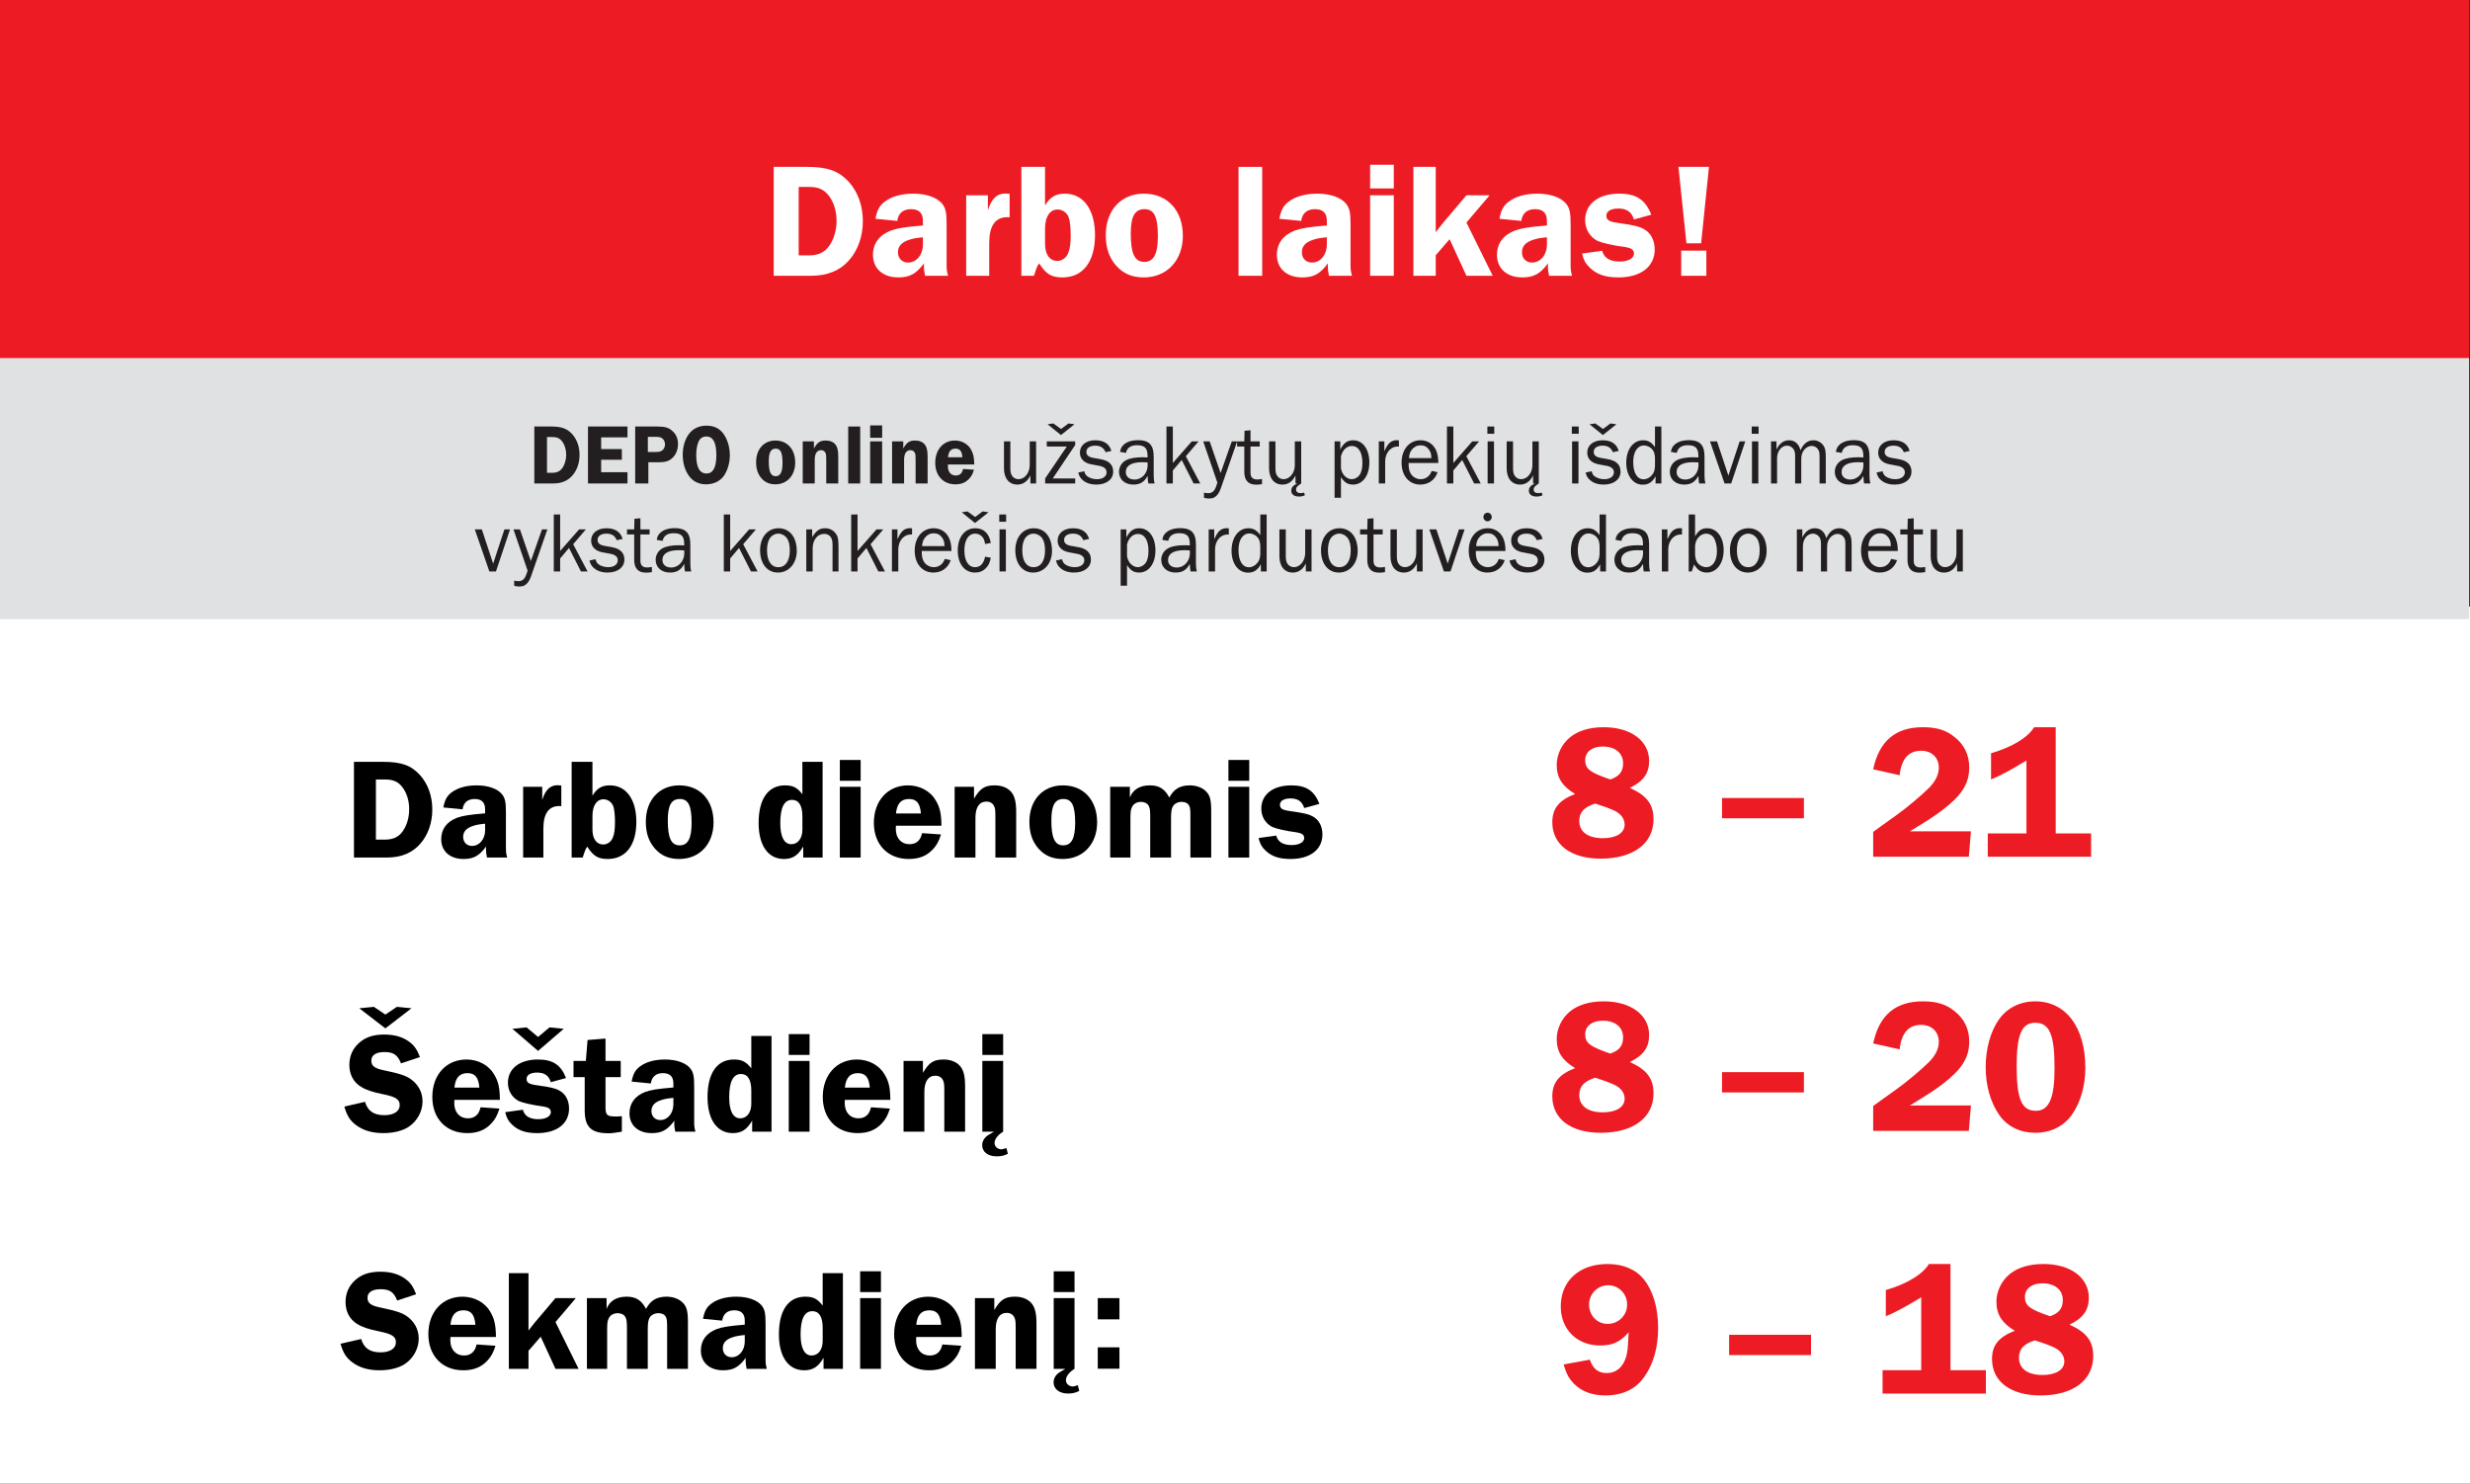 <?xml version="1.0" encoding="utf-8"?>
<!-- Generator: Adobe Illustrator 25.4.1, SVG Export Plug-In . SVG Version: 6.00 Build 0)  -->
<svg version="1.1" id="DEPO" xmlns="http://www.w3.org/2000/svg" xmlns:xlink="http://www.w3.org/1999/xlink" x="0px" y="0px"
	 width="816.929px" height="490.661px" viewBox="0 0 816.929 490.661"
	 style="enable-background:new 0 0 816.929 490.661;" xml:space="preserve">
<rect x="0" y="0" width="816.929" height="490.661" fill="#333333" stroke="none"/>
<style type="text/css">
	.st0{fill:url(#SVGID_1_);}
	.st1{fill:#ED1C24;}
	.st2{fill:#E0E1E2;}
	.st3{fill:#FFFFFF;}
	.st4{fill:url(#SVGID_00000130619949835089328100000009188127786272132523_);}
	.st5{fill:url(#SVGID_00000115475776955702814370000005126922184001531032_);}
	.st6{fill:url(#SVGID_00000118379178908364794670000009338584002901356476_);}
	.st7{fill:url(#SVGID_00000067924243324698944630000008872575782528939426_);}
	.st8{fill:none;stroke:#AEADAD;stroke-width:6;stroke-linecap:round;stroke-linejoin:round;stroke-miterlimit:10;}
	.st9{fill:url(#SVGID_00000101816678904212721880000004213974223390557602_);}
	.st10{fill:url(#SVGID_00000169534372249405453650000017748485283964311227_);}
	.st11{fill:url(#SVGID_00000076587357709688623930000009537925615824346246_);}
	.st12{fill:url(#SVGID_00000065762875126214937770000013832950045898206887_);}
	.st13{fill:url(#SVGID_00000103260230698167923000000003215831873893520828_);}
	.st14{fill:url(#SVGID_00000029039299445908870500000018168775912397360273_);}
	.st15{fill:url(#SVGID_00000174571098888475389080000014955484742213550243_);}
	.st16{fill:url(#SVGID_00000037671274836986653610000015720827456624178591_);}
	.st17{fill:#231F20;}
</style>
<g>
	
		<linearGradient id="SVGID_1_" gradientUnits="userSpaceOnUse" x1="818.621" y1="458.837" x2="-3.894" y2="458.837">
		<stop  offset="0" style="stop-color:#FFFFFF"/>
		<stop  offset="1" style="stop-color:#FFFFFF"/>
	</linearGradient>
	<rect x="-3.894" y="200.619" class="st0" width="822.515" height="516.436"/>
	<g>
		<rect class="st1" width="816.621" height="120.422"/>
		<rect y="118.422" class="st2" width="816.621" height="86.333"/>
		<g>
			<g>
				<g>
					<path class="st3" d="M266.854,55.19c6.912,0,10.584,1.35,13.933,5.022
						c2.97,3.348,4.59,7.83,4.59,12.906c0,5.021-1.566,9.504-4.482,12.852
						c-3.023,3.51-7.235,5.238-12.636,5.238h-12.366V55.19H266.854z M264.154,84.459
						h3.456c2.916,0,4.969-0.918,6.48-2.916c1.674-2.269,2.592-5.292,2.592-8.532
						s-0.918-6.103-2.538-8.262c-1.565-2.053-3.456-2.917-6.426-2.917h-3.564
						V84.459z"/>
					<path class="st3" d="M305.951,91.209c-0.324-1.729-0.378-2.052-0.378-3.456
						c0-0.054,0-0.378,0.054-0.702c-2.592,3.51-4.698,4.698-8.532,4.698
						c-5.076,0-8.37-2.916-8.37-7.452c0-3.78,2.105-6.588,5.94-8.046
						c2.105-0.756,4.59-1.188,10.584-1.674v-1.513
						c0-2.592-1.296-3.888-3.942-3.888c-2.592,0-4.212,1.35-4.536,3.888
						l-7.236-0.702c0.54-2.861,1.351-4.319,3.024-5.615
						c2.322-1.782,5.616-2.7,9.504-2.7c4.32,0,7.83,1.242,9.559,3.348
						c1.134,1.458,1.458,2.862,1.458,6.804v12.043c0,3.186,0,3.186,0.485,4.968
						H305.951z M305.249,78.465c-2.431,0.27-3.402,0.432-4.752,0.918
						c-2.322,0.756-3.511,2.106-3.511,4.05c0,1.998,1.351,3.402,3.349,3.402
						c2.808,0,4.914-2.592,4.914-5.94V78.465z"/>
					<path class="st3" d="M319.557,91.209V64.587h7.182v4.968
						c1.135-3.78,2.971-5.562,5.778-5.562c0.324,0,0.864,0.055,1.404,0.108v7.776
						c-0.324-0.055-0.648-0.055-0.756-0.055c-3.996,0-5.994,2.862-5.994,8.532
						v10.854H319.557z"/>
					<path class="st3" d="M345.639,67.935c1.728-2.808,3.51-3.888,6.588-3.888
						c6.103,0,9.937,5.292,9.937,13.716c0,8.802-3.996,13.986-10.746,13.986
						c-3.673,0-5.454-1.08-7.723-4.645c-0.647,0.918-0.756,1.188-1.296,2.809
						c-0.216,0.702-0.324,1.08-0.432,1.296h-4.158V55.19h7.83V67.935z
						 M345.639,80.679c0,3.51,1.565,5.616,4.05,5.616
						c1.62,0,3.078-1.08,3.672-2.754c0.54-1.351,0.756-3.187,0.756-5.67
						c0-2.646-0.216-4.536-0.594-5.832c-0.54-1.62-2.052-2.755-3.726-2.755
						c-2.593,0-4.158,2.431-4.158,6.265V80.679z"/>
					<path class="st3" d="M391.216,77.978c0,8.154-5.292,13.771-12.906,13.771
						c-3.996,0-6.912-1.296-9.288-4.05c-2.269-2.7-3.295-5.778-3.295-9.99
						c0-8.154,5.076-13.662,12.583-13.662
						C386.086,64.047,391.216,69.555,391.216,77.978z M373.99,77.223
						c0,6.643,1.296,9.396,4.482,9.396c3.077,0,4.481-2.592,4.481-8.479
						c0-6.479-1.242-8.964-4.428-8.964C375.34,69.177,373.99,71.553,373.99,77.223z
						"/>
					<path class="st3" d="M409.629,55.19h7.83v36.019h-7.83V55.19z"/>
					<path class="st3" d="M439.546,91.209c-0.324-1.729-0.378-2.052-0.378-3.456
						c0-0.054,0-0.378,0.054-0.702c-2.592,3.51-4.698,4.698-8.532,4.698
						c-5.076,0-8.37-2.916-8.37-7.452c0-3.78,2.105-6.588,5.94-8.046
						c2.105-0.756,4.59-1.188,10.584-1.674v-1.513
						c0-2.592-1.296-3.888-3.942-3.888c-2.592,0-4.212,1.35-4.536,3.888
						l-7.236-0.702c0.54-2.861,1.351-4.319,3.024-5.615
						c2.322-1.782,5.616-2.7,9.504-2.7c4.32,0,7.83,1.242,9.559,3.348
						c1.134,1.458,1.458,2.862,1.458,6.804v12.043c0,3.186,0,3.186,0.485,4.968
						H439.546z M438.843,78.465c-2.431,0.27-3.402,0.432-4.752,0.918
						c-2.322,0.756-3.511,2.106-3.511,4.05c0,1.998,1.351,3.402,3.349,3.402
						c2.808,0,4.914-2.592,4.914-5.94V78.465z"/>
					<path class="st3" d="M460.982,62.318h-7.83v-7.83h7.83V62.318z M460.982,91.209h-7.83
						V64.587h7.83V91.209z"/>
					<path class="st3" d="M493.706,91.209h-8.694l-5.562-12.096l-4.591,5.292v6.804h-7.397
						V55.19h7.397V76.791c0.54-0.648,0.973-1.242,1.135-1.458
						c0.702-0.864,1.134-1.458,1.242-1.566l7.775-9.18h7.668l-7.668,9.018
						L493.706,91.209z"/>
					<path class="st3" d="M512.337,91.209c-0.324-1.729-0.378-2.052-0.378-3.456
						c0-0.054,0-0.378,0.054-0.702c-2.592,3.51-4.698,4.698-8.532,4.698
						c-5.076,0-8.37-2.916-8.37-7.452c0-3.78,2.105-6.588,5.94-8.046
						c2.105-0.756,4.59-1.188,10.584-1.674v-1.513
						c0-2.592-1.296-3.888-3.942-3.888c-2.592,0-4.212,1.35-4.536,3.888
						l-7.236-0.702c0.54-2.861,1.351-4.319,3.024-5.615
						c2.322-1.782,5.616-2.7,9.504-2.7c4.32,0,7.83,1.242,9.559,3.348
						c1.134,1.458,1.458,2.862,1.458,6.804v12.043c0,3.186,0,3.186,0.485,4.968
						H512.337z M511.634,78.465c-2.431,0.27-3.402,0.432-4.752,0.918
						c-2.322,0.756-3.511,2.106-3.511,4.05c0,1.998,1.351,3.402,3.349,3.402
						c2.808,0,4.914-2.592,4.914-5.94V78.465z"/>
					<path class="st3" d="M540.416,72.579c-0.756-2.484-2.376-3.618-5.185-3.618
						c-2.43,0-3.941,0.918-3.941,2.376c0,1.512,0.972,2.052,4.481,2.483
						c4.591,0.648,6.48,1.08,8.101,2.053c2.16,1.242,3.402,3.672,3.402,6.642
						c0,5.67-4.591,9.234-11.988,9.234c-4.32,0-7.129-0.972-9.45-3.187
						c-1.404-1.35-2.053-2.483-2.593-4.697l6.643-0.918
						c0.648,2.376,2.538,3.563,5.832,3.563c2.809,0,4.698-1.08,4.698-2.646
						c0-1.242-0.864-1.836-2.97-2.16c-3.889-0.486-7.723-1.404-9.019-1.998
						c-2.592-1.296-4.158-3.889-4.158-6.912c0-5.347,4.428-8.748,11.286-8.748
						c5.616,0,8.641,1.998,10.584,6.966L540.416,72.579z"/>
					<path class="st3" d="M555.127,55.19h10.098l-2.592,25.272h-4.86L555.127,55.19z
						 M556.045,82.893h8.315v8.316h-8.315V82.893z"/>
				</g>
			</g>
		</g>
	</g>
</g>
<g>
	<g>
		<g>
			<g>
				<path d="M131.372,430.139c-1.14-2.847-2.516-3.749-5.505-3.749
					c-2.753,0-4.318,1.045-4.318,2.801c0,1.851,1.139,2.657,4.556,3.321
					c4.745,0.997,6.69,1.613,8.305,2.705c2.657,1.803,4.081,4.461,4.081,7.498
					c0,3.321-1.804,6.596-4.651,8.446c-2.04,1.329-5.03,2.041-8.352,2.041
					c-3.701,0-6.691-0.901-9.064-2.705c-1.992-1.566-2.895-2.989-3.796-6.074
					l6.833-1.566c0.902,3.037,2.896,4.414,6.407,4.414
					c3.132,0,5.077-1.281,5.077-3.322c0-1.898-1.281-2.752-5.505-3.606
					c-3.512-0.712-5.552-1.376-7.308-2.468c-2.468-1.471-3.844-4.081-3.844-7.213
					c0-2.942,1.091-5.41,3.227-7.309c2.136-1.897,4.746-2.752,8.305-2.752
					c3.417,0,6.169,0.807,8.305,2.42c1.661,1.234,2.515,2.468,3.512,5.03
					L131.372,430.139z"/>
				<path d="M148.981,442.192c-0.047,0.38-0.047,0.901-0.047,1.092
					c0,3.037,1.803,5.03,4.508,5.03c2.278,0,3.702-1.281,4.176-3.654l6.265,0.427
					c-0.807,2.468-1.424,3.56-2.705,4.936c-2.04,2.183-4.556,3.18-7.973,3.18
					c-6.928,0-11.531-4.793-11.531-11.959c0-7.308,4.604-12.386,11.294-12.386
					c3.892,0,7.403,1.898,9.159,4.936c1.376,2.325,1.851,4.271,1.898,8.399
					H148.981z M157.239,438.159c-0.285-3.369-1.424-4.793-3.939-4.793
					c-2.609,0-3.985,1.519-4.318,4.793H157.239z"/>
				<path d="M191.361,452.727h-7.64l-4.889-10.63l-4.033,4.65v5.979h-6.501v-31.652
					h6.501v18.981c0.475-0.569,0.854-1.091,0.996-1.281
					c0.617-0.759,0.997-1.281,1.092-1.376l6.834-8.067h6.738l-6.738,7.925
					L191.361,452.727z"/>
				<path d="M220.645,452.727v-12.955c0-2.848-0.048-3.322-0.333-4.034
					c-0.379-0.901-1.281-1.423-2.609-1.423c-1.281,0-2.468,0.664-2.942,1.66
					c-0.38,0.76-0.522,1.852-0.522,3.797v12.955h-6.881v-12.955
					c0-2.705-0.095-3.417-0.521-4.176c-0.428-0.807-1.376-1.281-2.562-1.281
					c-1.329,0-2.468,0.664-2.942,1.708c-0.427,0.854-0.522,1.613-0.522,3.749
					v12.955h-6.69v-23.396h6.501v3.56c0.996-2.61,3.274-4.034,6.597-4.034
					c3.084,0,4.935,1.14,6.453,4.034c1.472-2.8,3.56-4.034,6.786-4.034
					c2.088,0,4.081,0.712,5.315,1.946c1.376,1.376,1.756,2.8,1.756,6.738v15.186
					H220.645z"/>
				<path d="M246.939,452.727c-0.284-1.519-0.332-1.804-0.332-3.037
					c0-0.048,0-0.332,0.048-0.617c-2.278,3.085-4.129,4.129-7.498,4.129
					c-4.461,0-7.355-2.562-7.355-6.549c0-3.322,1.851-5.789,5.22-7.07
					c1.851-0.665,4.034-1.045,9.302-1.472v-1.329c0-2.277-1.14-3.416-3.465-3.416
					c-2.277,0-3.701,1.187-3.986,3.416l-6.358-0.616
					c0.475-2.516,1.187-3.797,2.657-4.936c2.041-1.566,4.936-2.373,8.352-2.373
					c3.797,0,6.882,1.092,8.4,2.942c0.996,1.281,1.281,2.516,1.281,5.979v10.582
					c0,2.8,0,2.8,0.427,4.366H246.939z M246.323,441.528
					c-2.136,0.237-2.99,0.38-4.177,0.807c-2.04,0.664-3.084,1.851-3.084,3.559
					c0,1.756,1.187,2.99,2.941,2.99c2.468,0,4.319-2.278,4.319-5.22V441.528z"/>
				<path d="M278.784,452.727h-6.406v-3.654c-1.756,2.99-3.512,4.129-6.406,4.129
					c-5.22,0-8.352-4.461-8.352-11.911c0-7.925,3.132-12.434,8.731-12.434
					c2.657,0,4.081,0.76,5.742,2.942v-10.725h6.69V452.727z M272.093,439.155
					c0-3.654-1.187-5.505-3.417-5.505c-2.61,0-3.892,2.562-3.892,7.735
					c0,4.461,1.281,6.929,3.654,6.929c2.183,0,3.654-1.946,3.654-4.793V439.155z"/>
				<path d="M291.364,427.339h-6.881v-6.881h6.881V427.339z M291.364,452.727h-6.881
					v-23.396h6.881V452.727z"/>
				<path d="M303.039,442.192c-0.047,0.38-0.047,0.901-0.047,1.092
					c0,3.037,1.803,5.03,4.508,5.03c2.278,0,3.702-1.281,4.177-3.654l6.264,0.427
					c-0.807,2.468-1.424,3.56-2.705,4.936c-2.041,2.183-4.556,3.18-7.973,3.18
					c-6.928,0-11.531-4.793-11.531-11.959c0-7.308,4.604-12.386,11.294-12.386
					c3.892,0,7.403,1.898,9.159,4.936c1.376,2.325,1.851,4.271,1.898,8.399
					H303.039z M311.297,438.159c-0.285-3.369-1.424-4.793-3.939-4.793
					c-2.609,0-3.985,1.519-4.318,4.793H311.297z"/>
				<path d="M335.928,452.727v-13.145c0-2.468-0.047-3.037-0.427-3.845
					c-0.427-0.948-1.329-1.519-2.516-1.519c-2.372,0-3.653,1.898-3.653,5.363
					v13.145h-6.881v-23.396h6.406v3.939c1.993-3.417,3.559-4.414,6.833-4.414
					c2.373,0,4.366,0.807,5.553,2.278c1.091,1.376,1.565,3.274,1.565,6.596v14.996
					H335.928z"/>
				<path d="M355.388,452.727c-1.804,1.092-2.848,2.515-2.848,3.797
					c0,1.091,1.044,2.04,2.278,2.04c0.284,0,0.616-0.095,1.66-0.427
					l0.475,1.897c-1.233,0.617-2.23,0.854-3.701,0.854
					c-2.895,0-4.793-1.471-4.793-3.701c0-1.281,0.664-2.42,1.898-3.274
					c0.521-0.332,0.854-0.522,1.993-1.187h-3.844v-23.396h6.881V452.727z
					 M355.388,427.339h-6.881v-6.881h6.881V427.339z"/>
				<path d="M363.078,436.355v-7.023h7.166v7.023H363.078z M363.078,452.68v-7.07h7.166
					v7.07H363.078z"/>
			</g>
		</g>
	</g>
</g>
<g>
	<g>
		<g>
			<path d="M126.7,251.967c6.074,0,9.302,1.187,12.244,4.413
				c2.609,2.942,4.033,6.881,4.033,11.342c0,4.413-1.376,8.353-3.938,11.294
				c-2.658,3.085-6.359,4.604-11.104,4.604h-10.867v-31.652H126.7z M124.328,277.687
				h3.037c2.562,0,4.365-0.807,5.694-2.562c1.471-1.993,2.277-4.65,2.277-7.498
				s-0.807-5.362-2.23-7.261c-1.376-1.804-3.037-2.562-5.646-2.562h-3.132V277.687z"/>
			<path d="M161.062,283.619c-0.284-1.519-0.332-1.804-0.332-3.037
				c0-0.048,0-0.332,0.048-0.617c-2.278,3.085-4.129,4.129-7.498,4.129
				c-4.461,0-7.355-2.562-7.355-6.549c0-3.322,1.851-5.789,5.22-7.07
				c1.851-0.665,4.034-1.045,9.302-1.472v-1.329c0-2.277-1.14-3.416-3.465-3.416
				c-2.277,0-3.701,1.187-3.986,3.416l-6.358-0.616
				c0.475-2.516,1.187-3.797,2.657-4.936c2.041-1.566,4.936-2.373,8.352-2.373
				c3.797,0,6.882,1.092,8.4,2.942c0.996,1.281,1.281,2.516,1.281,5.979v10.582
				c0,2.8,0,2.8,0.427,4.366H161.062z M160.446,272.42
				c-2.136,0.237-2.99,0.38-4.177,0.807c-2.04,0.664-3.084,1.851-3.084,3.559
				c0,1.756,1.187,2.99,2.941,2.99c2.468,0,4.319-2.278,4.319-5.22V272.42z"/>
			<path d="M173.024,283.619v-23.396h6.312v4.366c0.996-3.322,2.609-4.888,5.077-4.888
				c0.285,0,0.76,0.047,1.234,0.095v6.833c-0.285-0.047-0.57-0.047-0.665-0.047
				c-3.512,0-5.268,2.515-5.268,7.498v9.538H173.024z"/>
			<path d="M195.947,263.166c1.519-2.468,3.084-3.417,5.789-3.417
				c5.362,0,8.731,4.651,8.731,12.054c0,7.735-3.512,12.291-9.443,12.291
				c-3.227,0-4.793-0.949-6.786-4.081c-0.569,0.807-0.664,1.044-1.139,2.468
				c-0.189,0.616-0.284,0.949-0.38,1.139h-3.653v-31.652h6.881V263.166z
				 M195.947,274.365c0,3.085,1.376,4.936,3.559,4.936
				c1.424,0,2.705-0.949,3.228-2.42c0.475-1.187,0.664-2.8,0.664-4.983
				c0-2.325-0.189-3.986-0.522-5.125c-0.475-1.424-1.803-2.42-3.274-2.42
				c-2.277,0-3.653,2.136-3.653,5.505V274.365z"/>
			<path d="M236.002,271.993c0,7.165-4.65,12.101-11.342,12.101
				c-3.512,0-6.074-1.139-8.162-3.56c-1.993-2.372-2.895-5.077-2.895-8.778
				c0-7.166,4.461-12.007,11.057-12.007
				C231.494,259.749,236.002,264.59,236.002,271.993z M220.864,271.328
				c0,5.837,1.139,8.258,3.938,8.258c2.705,0,3.938-2.278,3.938-7.451
				c0-5.694-1.091-7.877-3.891-7.877S220.864,266.346,220.864,271.328z"/>
			<path d="M272.072,283.619h-6.406v-3.654c-1.756,2.99-3.512,4.129-6.406,4.129
				c-5.22,0-8.352-4.461-8.352-11.911c0-7.925,3.132-12.434,8.731-12.434
				c2.657,0,4.081,0.76,5.742,2.942v-10.725h6.69V283.619z M265.382,270.047
				c0-3.654-1.187-5.505-3.417-5.505c-2.61,0-3.892,2.562-3.892,7.735
				c0,4.461,1.281,6.929,3.654,6.929c2.183,0,3.654-1.946,3.654-4.793V270.047z"/>
			<path d="M284.651,258.23h-6.881v-6.881h6.881V258.23z M284.651,283.619h-6.881v-23.396
				h6.881V283.619z"/>
			<path d="M296.327,273.084c-0.047,0.38-0.047,0.901-0.047,1.092
				c0,3.037,1.803,5.03,4.508,5.03c2.278,0,3.702-1.281,4.176-3.654l6.265,0.427
				c-0.807,2.468-1.424,3.56-2.705,4.936c-2.04,2.183-4.556,3.18-7.973,3.18
				c-6.928,0-11.531-4.793-11.531-11.959c0-7.308,4.604-12.386,11.294-12.386
				c3.892,0,7.403,1.898,9.159,4.936c1.376,2.325,1.851,4.271,1.898,8.399H296.327
				z M304.585,269.051c-0.285-3.369-1.424-4.793-3.939-4.793
				c-2.609,0-3.985,1.519-4.318,4.793H304.585z"/>
			<path d="M329.216,283.619v-13.145c0-2.468-0.047-3.037-0.427-3.845
				c-0.427-0.948-1.329-1.519-2.516-1.519c-2.372,0-3.653,1.898-3.653,5.363v13.145
				h-6.881v-23.396h6.406v3.939c1.993-3.417,3.559-4.414,6.833-4.414
				c2.373,0,4.366,0.807,5.553,2.278c1.091,1.376,1.565,3.274,1.565,6.596v14.996
				H329.216z"/>
			<path d="M362.865,271.993c0,7.165-4.65,12.101-11.342,12.101
				c-3.512,0-6.074-1.139-8.162-3.56c-1.993-2.372-2.895-5.077-2.895-8.778
				c0-7.166,4.461-12.007,11.057-12.007
				C358.357,259.749,362.865,264.59,362.865,271.993z M347.727,271.328
				c0,5.837,1.139,8.258,3.938,8.258c2.705,0,3.938-2.278,3.938-7.451
				c0-5.694-1.091-7.877-3.891-7.877S347.727,266.346,347.727,271.328z"/>
			<path d="M393.715,283.619v-12.955c0-2.848-0.048-3.322-0.333-4.034
				c-0.379-0.901-1.281-1.423-2.609-1.423c-1.281,0-2.468,0.664-2.942,1.66
				c-0.38,0.76-0.522,1.852-0.522,3.797v12.955h-6.881v-12.955
				c0-2.705-0.095-3.417-0.521-4.176c-0.428-0.807-1.376-1.281-2.562-1.281
				c-1.329,0-2.468,0.664-2.942,1.708c-0.427,0.854-0.522,1.613-0.522,3.749
				v12.955h-6.69v-23.396h6.501v3.56c0.996-2.61,3.274-4.034,6.596-4.034
				c3.085,0,4.936,1.14,6.454,4.034c1.472-2.8,3.56-4.034,6.786-4.034
				c2.088,0,4.081,0.712,5.315,1.946c1.376,1.376,1.756,2.8,1.756,6.738v15.186
				H393.715z"/>
			<path d="M413.175,258.23h-6.881v-6.881h6.881V258.23z M413.175,283.619h-6.881
				v-23.396h6.881V283.619z"/>
			<path d="M431.353,267.247c-0.665-2.183-2.088-3.18-4.556-3.18
				c-2.136,0-3.465,0.807-3.465,2.089c0,1.328,0.854,1.803,3.939,2.183
				c4.033,0.569,5.694,0.949,7.118,1.803c1.898,1.092,2.989,3.228,2.989,5.837
				c0,4.983-4.033,8.115-10.535,8.115c-3.796,0-6.264-0.854-8.305-2.8
				c-1.233-1.187-1.803-2.183-2.277-4.129l5.837-0.807
				c0.569,2.088,2.23,3.132,5.125,3.132c2.468,0,4.129-0.949,4.129-2.325
				c0-1.091-0.76-1.613-2.61-1.897c-3.417-0.428-6.786-1.234-7.925-1.756
				c-2.278-1.14-3.654-3.417-3.654-6.074c0-4.698,3.892-7.688,9.918-7.688
				c4.936,0,7.593,1.756,9.302,6.122L431.353,267.247z"/>
		</g>
	</g>
</g>
<g>
	<g>
		<path class="st1" d="M525.823,449.689c1.013,3.037,2.784,4.43,5.632,4.43
			c3.037,0,5.315-1.898,6.327-5.252c0.507-1.52,0.633-3.1,0.887-8.227
			c-2.848,3.229-5.379,4.367-9.429,4.367c-7.657,0-13.035-5.316-13.035-12.91
			c0-8.479,6.138-14.047,15.503-14.047c5.062,0,9.365,1.771,11.96,5.062
			c3.037,3.732,4.745,9.428,4.745,16.072c0,6.455-1.582,12.086-4.683,16.326
			c-2.848,3.986-7.15,6.012-12.782,6.012c-4.429,0-7.909-1.33-10.504-3.986
			c-1.582-1.709-2.404-3.164-3.29-6.266L525.823,449.689z M525.57,431.465
			c0,3.607,2.657,6.393,6.138,6.393c3.606,0,6.454-2.848,6.454-6.393
			c0-3.543-2.784-6.391-6.265-6.391S525.57,427.922,525.57,431.465z"/>
		<path class="st1" d="M598.975,441.463v6.709h-27.083v-6.709H598.975z"/>
		<path class="st1" d="M623.72,426.656c6.834-1.961,12.212-5.188,14.237-8.605h7.15v35.119
			h11.706v7.721h-34.17v-7.721h12.782v-24.109c-5.315,3.229-8.605,5-11.706,6.266
			V426.656z"/>
		<path class="st1" d="M692.315,448.488c0,8.035-6.708,13.035-17.465,13.035
			c-9.872,0-16.01-4.619-16.01-12.023c0-4.557,2.151-7.277,7.53-9.365
			c-4.303-2.594-6.075-5.441-6.075-9.619c0-3.416,1.646-6.834,4.304-9.047
			c2.721-2.279,6.581-3.418,11.263-3.418c8.923,0,14.997,4.492,14.997,11.137
			c0,4.113-1.898,6.771-6.391,8.922C690.1,440.641,692.315,443.553,692.315,448.488z
			 M667.762,449.057c0,3.607,2.848,5.695,7.783,5.695
			c4.43,0,7.214-1.709,7.214-4.492c0-2.025-1.328-3.734-3.796-4.809
			c-1.582-0.697-2.152-0.887-5.948-2.152
			C669.282,444.502,667.762,446.209,667.762,449.057z M682.254,430.01
			c0-3.416-2.595-5.568-6.771-5.568c-3.48,0-5.759,1.771-5.759,4.494
			c0,2.91,1.519,4.049,8.29,6.391C680.988,434.312,682.254,432.73,682.254,430.01z"
			/>
	</g>
</g>
<g>
	<path class="st1" d="M546.887,270.952c0,8.036-6.708,13.035-17.465,13.035
		c-9.872,0-16.01-4.619-16.01-12.022c0-4.557,2.151-7.277,7.53-9.365
		c-4.303-2.595-6.075-5.442-6.075-9.618c0-3.418,1.646-6.835,4.304-9.049
		c2.721-2.278,6.581-3.417,11.263-3.417c8.923,0,14.997,4.492,14.997,11.137
		c0,4.113-1.898,6.771-6.391,8.922C544.673,263.105,546.887,266.017,546.887,270.952z
		 M522.335,271.521c0,3.606,2.848,5.695,7.783,5.695
		c4.43,0,7.214-1.709,7.214-4.493c0-2.024-1.328-3.733-3.796-4.809
		c-1.582-0.696-2.152-0.887-5.948-2.152
		C523.854,266.966,522.335,268.674,522.335,271.521z M536.826,252.475
		c0-3.417-2.595-5.568-6.771-5.568c-3.48,0-5.759,1.771-5.759,4.493
		c0,2.91,1.519,4.05,8.29,6.391C535.56,256.777,536.826,255.195,536.826,252.475z"
		/>
	<path class="st1" d="M596.627,263.928v6.708h-27.083v-6.708H596.627z"/>
	<path class="st1" d="M651.175,283.354h-31.64v-8.227c1.329-0.949,2.152-1.582,2.531-1.835
		l5.126-3.67c3.228-2.278,8.353-6.581,10.884-9.112
		c2.088-2.151,3.164-4.366,3.164-6.581c0-3.354-2.342-5.631-5.821-5.631
		c-4.177,0-6.519,2.657-7.151,8.1l-8.732-1.962
		c1.962-9.365,7.404-13.921,16.39-13.921c4.619,0,7.72,0.948,10.504,3.227
		c3.228,2.531,4.873,5.948,4.873,10.062c0,5.315-2.405,9.175-8.859,14.111
		c-2.468,1.897-4.936,3.479-10.757,7.023h20.186L651.175,283.354z"/>
	<path class="st1" d="M658.517,249.121c6.834-1.962,12.212-5.188,14.237-8.605h7.15
		v35.119h11.706v7.72h-34.17v-7.72h12.782v-24.109
		c-5.315,3.228-8.605,4.999-11.706,6.265V249.121z"/>
</g>
<g>
	<g>
		<g>
			<path d="M132.633,351.697c-1.14-2.847-2.516-3.749-5.505-3.749
				c-2.753,0-4.318,1.045-4.318,2.801c0,1.851,1.139,2.657,4.556,3.321
				c4.745,0.997,6.69,1.613,8.305,2.705c2.657,1.803,4.081,4.461,4.081,7.498
				c0,3.321-1.804,6.596-4.651,8.446c-2.04,1.329-5.03,2.041-8.352,2.041
				c-3.701,0-6.691-0.901-9.064-2.705c-1.992-1.566-2.895-2.989-3.796-6.074
				l6.833-1.566c0.902,3.037,2.896,4.414,6.407,4.414
				c3.132,0,5.077-1.281,5.077-3.322c0-1.898-1.281-2.752-5.505-3.606
				c-3.512-0.712-5.552-1.376-7.308-2.468c-2.468-1.471-3.844-4.081-3.844-7.213
				c0-2.942,1.091-5.41,3.227-7.309c2.136-1.897,4.746-2.752,8.305-2.752
				c3.417,0,6.169,0.807,8.305,2.42c1.661,1.234,2.515,2.468,3.512,5.03
				L132.633,351.697z M127.461,340.118l-8.637-6.644l4.84-0.475l3.797,2.563
				l3.796-2.563l4.841,0.475L127.461,340.118z"/>
			<path d="M150.29,363.751c-0.047,0.38-0.047,0.901-0.047,1.092
				c0,3.037,1.803,5.03,4.508,5.03c2.278,0,3.702-1.281,4.176-3.654l6.265,0.427
				c-0.807,2.468-1.424,3.56-2.705,4.936c-2.04,2.183-4.556,3.18-7.973,3.18
				c-6.928,0-11.531-4.793-11.531-11.959c0-7.308,4.604-12.386,11.294-12.386
				c3.892,0,7.403,1.898,9.159,4.936c1.376,2.325,1.851,4.271,1.898,8.399H150.29
				z M158.548,359.718c-0.285-3.369-1.424-4.793-3.939-4.793
				c-2.609,0-3.985,1.519-4.318,4.793H158.548z"/>
			<path d="M182.183,357.914c-0.665-2.183-2.088-3.18-4.556-3.18
				c-2.136,0-3.465,0.807-3.465,2.089c0,1.328,0.854,1.803,3.939,2.183
				c4.033,0.569,5.694,0.949,7.118,1.803c1.898,1.092,2.989,3.228,2.989,5.837
				c0,4.983-4.033,8.115-10.535,8.115c-3.796,0-6.264-0.854-8.305-2.8
				c-1.233-1.187-1.803-2.183-2.277-4.129l5.837-0.807
				c0.569,2.088,2.23,3.132,5.125,3.132c2.468,0,4.129-0.949,4.129-2.325
				c0-1.091-0.76-1.613-2.61-1.897c-3.417-0.428-6.786-1.234-7.925-1.756
				c-2.278-1.14-3.654-3.417-3.654-6.074c0-4.698,3.892-7.688,9.918-7.688
				c4.936,0,7.593,1.756,9.302,6.122L182.183,357.914z M174.163,339.786l3.797,3.18
				l3.796-3.18l4.698,0.475l-8.494,7.309l-8.494-7.309L174.163,339.786z"/>
			<path d="M200.265,366.124c0,2.657,0.522,3.132,3.228,3.132
				c0.664,0,1.139,0,2.183-0.095v5.125c-3.037,0.475-3.274,0.522-4.413,0.522
				c-5.742,0-7.878-2.041-7.878-7.641v-10.915h-3.701v-5.362h4.081l0.569-6.928
				l5.932-0.475v7.402h5.03v5.362h-5.03V366.124z"/>
			<path d="M223.33,374.286c-0.284-1.519-0.332-1.804-0.332-3.037
				c0-0.048,0-0.332,0.048-0.617c-2.278,3.085-4.129,4.129-7.498,4.129
				c-4.461,0-7.355-2.562-7.355-6.549c0-3.322,1.851-5.789,5.22-7.07
				c1.851-0.665,4.034-1.045,9.302-1.472v-1.329c0-2.277-1.14-3.416-3.465-3.416
				c-2.277,0-3.701,1.187-3.986,3.416l-6.358-0.616
				c0.475-2.516,1.187-3.797,2.657-4.936c2.041-1.566,4.936-2.373,8.352-2.373
				c3.797,0,6.882,1.092,8.4,2.942c0.996,1.281,1.281,2.516,1.281,5.979v10.582
				c0,2.8,0,2.8,0.427,4.366H223.33z M222.714,363.087
				c-2.136,0.237-2.99,0.38-4.177,0.807c-2.04,0.664-3.084,1.851-3.084,3.559
				c0,1.756,1.187,2.99,2.941,2.99c2.468,0,4.319-2.278,4.319-5.22V363.087z"/>
			<path d="M255.175,374.286h-6.406v-3.654c-1.756,2.99-3.512,4.129-6.406,4.129
				c-5.22,0-8.352-4.461-8.352-11.911c0-7.925,3.132-12.434,8.731-12.434
				c2.657,0,4.081,0.76,5.742,2.942V342.634h6.69V374.286z M248.485,360.714
				c0-3.654-1.187-5.505-3.417-5.505c-2.61,0-3.892,2.562-3.892,7.735
				c0,4.461,1.281,6.929,3.654,6.929c2.183,0,3.654-1.946,3.654-4.793V360.714z"/>
			<path d="M267.755,348.897h-6.881v-6.881h6.881V348.897z M267.755,374.286h-6.881V350.891
				h6.881V374.286z"/>
			<path d="M279.429,363.751c-0.047,0.38-0.047,0.901-0.047,1.092
				c0,3.037,1.803,5.03,4.508,5.03c2.278,0,3.702-1.281,4.177-3.654l6.264,0.427
				c-0.807,2.468-1.424,3.56-2.705,4.936c-2.041,2.183-4.556,3.18-7.973,3.18
				c-6.928,0-11.531-4.793-11.531-11.959c0-7.308,4.604-12.386,11.294-12.386
				c3.892,0,7.403,1.898,9.159,4.936c1.376,2.325,1.851,4.271,1.898,8.399H279.429
				z M287.687,359.718c-0.285-3.369-1.424-4.793-3.939-4.793
				c-2.609,0-3.985,1.519-4.318,4.793H287.687z"/>
			<path d="M312.319,374.286v-13.145c0-2.468-0.047-3.037-0.427-3.845
				c-0.427-0.948-1.329-1.519-2.516-1.519c-2.372,0-3.653,1.898-3.653,5.363v13.145
				h-6.881V350.891h6.406v3.939c1.993-3.417,3.559-4.414,6.833-4.414
				c2.373,0,4.366,0.807,5.553,2.278c1.091,1.376,1.565,3.274,1.565,6.596v14.996
				H312.319z"/>
			<path d="M331.78,374.286c-1.804,1.092-2.848,2.515-2.848,3.797
				c0,1.091,1.044,2.04,2.278,2.04c0.284,0,0.616-0.095,1.66-0.427l0.475,1.897
				c-1.233,0.617-2.23,0.854-3.701,0.854c-2.895,0-4.793-1.471-4.793-3.701
				c0-1.281,0.664-2.42,1.898-3.274c0.521-0.332,0.854-0.522,1.993-1.187h-3.844
				V350.891h6.881V374.286z M331.78,348.897h-6.881v-6.881h6.881V348.897z"/>
		</g>
	</g>
</g>
<g>
	<path class="st1" d="M546.887,361.619c0,8.036-6.708,13.035-17.465,13.035
		c-9.872,0-16.01-4.619-16.01-12.022c0-4.557,2.151-7.277,7.53-9.365
		c-4.303-2.595-6.075-5.442-6.075-9.618c0-3.418,1.646-6.835,4.304-9.049
		c2.721-2.278,6.581-3.417,11.263-3.417c8.923,0,14.997,4.492,14.997,11.137
		c0,4.113-1.898,6.771-6.391,8.922C544.673,353.772,546.887,356.684,546.887,361.619z
		 M522.335,362.188c0,3.606,2.848,5.695,7.783,5.695
		c4.43,0,7.214-1.709,7.214-4.493c0-2.024-1.328-3.733-3.796-4.809
		c-1.582-0.696-2.152-0.887-5.948-2.152
		C523.854,357.633,522.335,359.341,522.335,362.188z M536.826,343.142
		c0-3.417-2.595-5.568-6.771-5.568c-3.48,0-5.759,1.771-5.759,4.493
		c0,2.91,1.519,4.05,8.29,6.391C535.56,347.444,536.826,345.862,536.826,343.142z"
		/>
	<path class="st1" d="M596.627,354.595v6.708h-27.083v-6.708H596.627z"/>
	<path class="st1" d="M651.175,374.021h-31.64v-8.227c1.329-0.949,2.152-1.582,2.531-1.835
		l5.126-3.67c3.228-2.278,8.353-6.581,10.884-9.112
		c2.088-2.151,3.164-4.366,3.164-6.581c0-3.354-2.342-5.631-5.821-5.631
		c-4.177,0-6.519,2.657-7.151,8.1l-8.732-1.962
		c1.962-9.365,7.404-13.921,16.39-13.921c4.619,0,7.72,0.948,10.504,3.227
		c3.228,2.531,4.873,5.948,4.873,10.062c0,5.315-2.405,9.175-8.859,14.111
		c-2.468,1.897-4.936,3.479-10.757,7.023h20.186L651.175,374.021z"/>
	<path class="st1" d="M689.713,353.203c0,5.885-1.645,11.58-4.556,15.63
		c-2.721,3.733-6.961,5.821-12.022,5.821c-4.936,0-9.112-2.025-11.771-5.695
		c-2.974-4.176-4.619-9.808-4.619-16.009c0-6.012,1.582-11.833,4.366-15.757
		c2.722-3.859,7.024-6.011,12.023-6.011
		C683.258,331.183,689.713,339.725,689.713,353.203z M666.996,352.57
		c0,10.947,1.646,14.807,6.328,14.807c4.366,0,6.201-4.112,6.201-14.11
		c0-11.074-1.646-14.997-6.391-14.997C668.641,338.269,666.996,342.192,666.996,352.57
		z"/>
</g>
<g>
	<g>
		<path class="st17" d="M182.281,141.062c3.506,0,5.368,0.706,7.066,2.627
			c1.506,1.751,2.328,4.096,2.328,6.75c0,2.627-0.795,4.971-2.273,6.723
			c-1.534,1.836-3.67,2.739-6.409,2.739h-6.272v-18.839H182.281z M180.911,156.371
			h1.753c1.479,0,2.521-0.48,3.287-1.525c0.849-1.187,1.314-2.768,1.314-4.463
			c0-1.694-0.466-3.191-1.287-4.321c-0.794-1.073-1.753-1.524-3.26-1.524h-1.808
			V156.371z"/>
		<path class="st17" d="M198.825,144.649v3.869h6.847v3.531h-6.847v4.123h8.71v3.729
			h-13.065v-18.839h13.065v3.587H198.825z"/>
		<path class="st17" d="M214.438,159.901h-4.355v-18.839h7.203
			c2.657,0,3.862,0.339,5.122,1.497c1.232,1.073,1.835,2.542,1.835,4.293
			c0,1.921-0.712,3.615-1.972,4.717c-1.15,1.017-2.273,1.327-4.82,1.327h-3.013
			V159.901z M217.067,149.479c1.15,0,1.753-0.227,2.273-0.819
			c0.384-0.452,0.603-1.045,0.603-1.694c0-0.678-0.246-1.328-0.685-1.779
			c-0.493-0.509-1.123-0.706-2.191-0.706h-2.794v4.999H217.067z"/>
		<path class="st17" d="M239.308,143.519c1.342,1.893,2.081,4.378,2.081,7.09
			c0,2.457-0.767,5.084-2.026,6.835c-1.287,1.751-3.369,2.739-5.834,2.739
			c-2.383,0-4.301-0.932-5.615-2.711c-1.369-1.864-2.108-4.321-2.108-7.062
			c0-2.683,0.739-5.141,2.054-6.892c1.342-1.779,3.342-2.739,5.807-2.739
			S237.994,141.684,239.308,143.519z M231.064,146.005
			c-0.493,1.073-0.795,2.712-0.795,4.463c0,4.096,1.123,6.129,3.396,6.129
			c2.191,0,3.26-2.005,3.26-6.101s-1.068-6.129-3.287-6.129
			C232.433,144.367,231.585,144.903,231.064,146.005z"/>
		<path class="st17" d="M263.002,152.981c0,4.265-2.685,7.202-6.547,7.202
			c-2.026,0-3.506-0.678-4.711-2.118c-1.15-1.412-1.67-3.022-1.67-5.225
			c0-4.266,2.574-7.146,6.381-7.146C260.399,145.694,263.002,148.575,263.002,152.981z
			 M254.264,152.586c0,3.475,0.657,4.915,2.273,4.915
			c1.561,0,2.272-1.356,2.272-4.435c0-3.39-0.63-4.688-2.245-4.688
			C254.949,148.378,254.264,149.62,254.264,152.586z"/>
		<path class="st17" d="M273.273,159.901v-7.823c0-1.469-0.027-1.808-0.246-2.288
			c-0.247-0.564-0.768-0.904-1.452-0.904c-1.369,0-2.108,1.13-2.108,3.192v7.823
			h-3.972v-13.924h3.697v2.344c1.15-2.033,2.055-2.627,3.944-2.627
			c1.369,0,2.52,0.48,3.204,1.356c0.63,0.818,0.904,1.948,0.904,3.926v8.925
			H273.273z"/>
		<path class="st17" d="M280.532,141.062h3.972v18.839h-3.972V141.062z"/>
		<path class="st17" d="M291.762,144.791h-3.972v-4.096h3.972V144.791z M291.762,159.901
			h-3.972v-13.924h3.972V159.901z"/>
		<path class="st17" d="M302.828,159.901v-7.823c0-1.469-0.027-1.808-0.246-2.288
			c-0.247-0.564-0.768-0.904-1.452-0.904c-1.369,0-2.108,1.13-2.108,3.192v7.823
			h-3.972v-13.924h3.697v2.344c1.15-2.033,2.055-2.627,3.944-2.627
			c1.369,0,2.52,0.48,3.204,1.356c0.63,0.818,0.904,1.948,0.904,3.926v8.925
			H302.828z"/>
		<path class="st17" d="M313.538,153.631c-0.027,0.227-0.027,0.537-0.027,0.65
			c0,1.808,1.04,2.993,2.602,2.993c1.314,0,2.137-0.763,2.41-2.175l3.615,0.255
			c-0.465,1.469-0.821,2.118-1.561,2.937c-1.178,1.3-2.63,1.893-4.602,1.893
			c-3.999,0-6.655-2.853-6.655-7.117c0-4.35,2.656-7.372,6.519-7.372
			c2.245,0,4.272,1.13,5.286,2.938c0.794,1.384,1.068,2.542,1.096,4.999H313.538z
			 M318.303,151.23c-0.164-2.005-0.822-2.853-2.273-2.853
			c-1.507,0-2.301,0.903-2.492,2.853H318.303z"/>
		<path class="st17" d="M340.792,159.901v-2.655c-0.959,1.978-2.411,3.022-4.301,3.022
			c-2.738,0-4.437-2.033-4.437-5.395v-8.896h2.108v8.896
			c0,1.271,0.22,2.09,0.685,2.655c0.493,0.621,1.232,0.96,1.973,0.96
			c2.081,0,3.752-2.09,3.752-4.66v-7.852h2.109v13.924H340.792z"/>
		<path class="st17" d="M355.61,159.901h-9.942v-1.666l7.176-10.563h-6.629v-1.694h9.396
			v1.186l-7.423,11.072h7.423V159.901z M348.379,140.046l2.548,1.836l2.465-1.836
			l1.972,0.282l-4.465,3.559l-4.409-3.559L348.379,140.046z"/>
		<path class="st17" d="M358.623,155.862c0.219,0.791,0.438,1.215,0.876,1.582
			c0.768,0.649,2.055,1.045,3.314,1.045c1.89,0,3.177-0.904,3.177-2.26
			c0-1.13-0.794-1.836-2.327-2.146l-2.849-0.536
			c-2.301-0.452-3.644-1.864-3.644-3.842c0-2.457,2.027-4.095,5.095-4.095
			c2.821,0,4.656,1.214,5.313,3.53l-1.917,0.424
			c-0.63-1.497-1.726-2.175-3.451-2.175c-1.753,0-2.903,0.818-2.903,2.062
			c0,1.045,0.685,1.666,2.109,1.949l2.656,0.479
			c2.767,0.509,4.108,1.864,4.108,4.124c0,2.542-2.219,4.265-5.56,4.265
			c-1.918,0-3.451-0.509-4.602-1.554c-0.712-0.621-1.068-1.214-1.397-2.429
			L358.623,155.862z"/>
		<path class="st17" d="M379.795,159.901c-0.137-0.678-0.137-0.932-0.246-2.514
			c-1.096,2.062-2.438,2.881-4.738,2.881c-2.794,0-4.711-1.723-4.711-4.208
			c0-1.582,0.876-3.079,2.272-3.813c1.233-0.678,3.068-1.017,5.424-1.017
			c0.493,0,0.903,0,1.753,0.057v-0.452c0-2.627-0.959-3.587-3.533-3.587
			c-2.027,0-3.26,0.876-3.616,2.542l-1.944-0.339
			c0.191-1.045,0.438-1.582,1.014-2.175c1.068-1.13,2.767-1.694,5.012-1.694
			c2.027,0,3.396,0.536,4.191,1.638c0.657,0.933,0.903,2.033,0.903,4.067v5.902
			c0,1.018,0.082,1.864,0.302,2.712H379.795z M377.768,152.868
			c-3.506,0-5.424,1.13-5.424,3.248c0,1.497,1.123,2.486,2.876,2.486
			c2.466,0,4.355-2.091,4.355-4.773c0-0.255,0-0.537-0.027-0.904
			C378.808,152.896,378.096,152.868,377.768,152.868z"/>
		<path class="st17" d="M394.778,159.901l-3.944-7.768l-2.931,3.475v4.293h-2.108v-18.839
			h2.108v12.061l6.272-7.146h2.246l-4.218,4.914l4.766,9.01H394.778z"/>
		<path class="st17" d="M403.762,161.539c-0.466,1.328-1.041,2.203-1.862,2.797
			c-0.493,0.367-1.15,0.536-2.109,0.536c-0.548,0-0.876-0.057-1.588-0.226v-1.723
			c0.657,0.141,0.985,0.197,1.396,0.197c0.959,0,1.644-0.367,2.137-1.187
			c0.273-0.451,0.521-1.045,0.903-2.287l-4.684-13.67h2.137l3.615,10.479
			l3.697-10.479h1.78L403.762,161.539z"/>
		<path class="st17" d="M417.403,160.127c-0.932,0.142-1.369,0.17-1.999,0.17
			c-2.548,0-3.862-1.44-3.862-4.236v-8.389h-2.383v-1.694h2.383l0.082-3.503
			l1.973-0.169v3.672h3.04v1.694h-3.04v8.728c0,1.44,0.739,2.175,2.19,2.175
			c0.493,0,0.877-0.028,1.616-0.17V160.127z"/>
		<path class="st17" d="M428.469,159.901v-2.655c-0.959,1.978-2.411,3.022-4.301,3.022
			c-2.738,0-4.437-2.033-4.437-5.395v-8.896h2.108v8.896
			c0,1.271,0.22,2.09,0.685,2.655c0.493,0.621,1.232,0.96,1.973,0.96
			c2.081,0,3.752-2.09,3.752-4.66v-7.852h2.109v13.924l-0.329,0.226
			c-1.096,0.763-1.369,1.102-1.369,1.752c0,0.79,0.548,1.214,1.506,1.214
			c0.356,0,0.658-0.057,1.15-0.169l0.274,0.875c-0.685,0.311-1.232,0.424-2,0.424
			c-1.561,0-2.52-0.734-2.52-1.921c0-1.045,0.603-1.751,2-2.4H428.469z"/>
		<path class="st17" d="M441.398,164.618v-18.641h1.89v2.711
			c1.068-2.146,2.355-3.078,4.245-3.078c3.205,0,5.368,2.965,5.368,7.314
			c0,4.378-2.19,7.344-5.396,7.344c-1.753,0-2.849-0.678-3.999-2.485v6.835H441.398z
			 M443.507,154.846c0.329,2.118,1.862,3.644,3.588,3.644
			c0.904,0,1.918-0.537,2.493-1.3c0.685-0.903,1.013-2.259,1.013-4.123
			c0-3.502-1.314-5.564-3.506-5.564c-1.671,0-3.04,1.3-3.588,3.446V154.846z"/>
		<path class="st17" d="M456.025,159.901v-13.924h1.835v3.248
			c0.657-1.385,0.903-1.808,1.396-2.43c0.603-0.734,1.616-1.214,2.657-1.214
			c0.164,0,0.465,0.028,0.767,0.056v2.062c-2.547-0.227-4.492,1.864-4.547,4.829
			v7.372H456.025z"/>
		<path class="st17" d="M475.471,156.173c-0.876,2.57-2.985,4.096-5.725,4.096
			c-3.697,0-6.189-2.909-6.189-7.259c0-4.378,2.574-7.399,6.272-7.399
			c2.272,0,4.136,1.186,5.094,3.22c0.548,1.214,0.768,2.372,0.795,4.293h-9.833
			c0,1.638,0.137,2.372,0.548,3.248c0.603,1.271,1.999,2.118,3.451,2.118
			c1.095,0,2.136-0.452,2.82-1.271c0.302-0.339,0.521-0.734,0.822-1.469
			L475.471,156.173z M473.418,151.513c-0.027-1.299-0.22-1.948-0.768-2.768
			c-0.685-0.988-1.588-1.469-2.793-1.469c-1.178,0-2.164,0.509-2.903,1.44
			c-0.603,0.791-0.822,1.469-0.959,2.796H473.418z"/>
		<path class="st17" d="M487.55,159.901l-3.944-7.768l-2.931,3.475v4.293h-2.108v-18.839
			h2.108v12.061l6.272-7.146h2.246l-4.218,4.914l4.766,9.01H487.55z"/>
		<path class="st17" d="M494.207,143.463h-2.273v-2.4h2.273V143.463z M494.125,159.901
			h-2.108v-13.924h2.108V159.901z"/>
		<path class="st17" d="M507.053,159.901v-2.655c-0.959,1.978-2.411,3.022-4.301,3.022
			c-2.738,0-4.437-2.033-4.437-5.395v-8.896h2.108v8.896
			c0,1.271,0.22,2.09,0.685,2.655c0.493,0.621,1.232,0.96,1.973,0.96
			c2.081,0,3.752-2.09,3.752-4.66v-7.852h2.109v13.924l-0.329,0.226
			c-1.096,0.763-1.369,1.102-1.369,1.752c0,0.79,0.548,1.214,1.506,1.214
			c0.356,0,0.658-0.057,1.15-0.169l0.274,0.875c-0.685,0.311-1.232,0.424-2,0.424
			c-1.561,0-2.52-0.734-2.52-1.921c0-1.045,0.603-1.751,2-2.4H507.053z"/>
		<path class="st17" d="M522.145,143.463h-2.273v-2.4h2.273V143.463z M522.063,159.901
			h-2.108v-13.924h2.108V159.901z"/>
		<path class="st17" d="M526.419,155.862c0.219,0.791,0.438,1.215,0.876,1.582
			c0.768,0.649,2.055,1.045,3.314,1.045c1.89,0,3.178-0.904,3.178-2.26
			c0-1.13-0.795-1.836-2.328-2.146l-2.849-0.536
			c-2.301-0.452-3.644-1.864-3.644-3.842c0-2.457,2.027-4.095,5.095-4.095
			c2.821,0,4.656,1.214,5.313,3.53l-1.917,0.424
			c-0.63-1.497-1.726-2.175-3.451-2.175c-1.753,0-2.903,0.818-2.903,2.062
			c0,1.045,0.685,1.666,2.109,1.949l2.656,0.479
			c2.767,0.509,4.108,1.864,4.108,4.124c0,2.542-2.219,4.265-5.56,4.265
			c-1.918,0-3.451-0.509-4.602-1.554c-0.712-0.621-1.068-1.214-1.397-2.429
			L526.419,155.862z M527.624,140.046l2.547,1.836l2.466-1.836l1.972,0.282
			l-4.465,3.559l-4.409-3.559L527.624,140.046z"/>
		<path class="st17" d="M549.481,159.901h-1.918v-2.372
			c-1.123,1.977-2.328,2.768-4.272,2.768c-3.177,0-5.423-2.994-5.423-7.23
			c0-4.406,2.273-7.456,5.532-7.456c1.698,0,2.767,0.621,3.972,2.259v-6.807h2.109
			V159.901z M547.372,151.344c-0.109-1.3-0.273-1.893-0.794-2.57
			c-0.63-0.876-1.78-1.44-2.849-1.44c-2.164,0-3.561,2.146-3.561,5.451
			c0,3.615,1.287,5.733,3.479,5.733c1.013,0,1.999-0.537,2.738-1.412
			c0.657-0.819,0.877-1.469,0.986-2.853V151.344z"/>
		<path class="st17" d="M561.971,159.901c-0.137-0.678-0.137-0.932-0.246-2.514
			c-1.096,2.062-2.438,2.881-4.738,2.881c-2.794,0-4.711-1.723-4.711-4.208
			c0-1.582,0.876-3.079,2.272-3.813c1.233-0.678,3.068-1.017,5.424-1.017
			c0.493,0,0.903,0,1.753,0.057v-0.452c0-2.627-0.959-3.587-3.533-3.587
			c-2.027,0-3.26,0.876-3.616,2.542l-1.944-0.339
			c0.191-1.045,0.438-1.582,1.014-2.175c1.068-1.13,2.767-1.694,5.012-1.694
			c2.027,0,3.396,0.536,4.191,1.638c0.657,0.933,0.903,2.033,0.903,4.067v5.902
			c0,1.018,0.082,1.864,0.302,2.712H561.971z M559.945,152.868
			c-3.506,0-5.424,1.13-5.424,3.248c0,1.497,1.123,2.486,2.876,2.486
			c2.466,0,4.355-2.091,4.355-4.773c0-0.255,0-0.537-0.027-0.904
			C560.985,152.896,560.273,152.868,559.945,152.868z"/>
		<path class="st17" d="M572.573,159.901h-2.191l-4.82-13.924h2.328l3.752,11.325
			l3.725-11.325h1.863L572.573,159.901z"/>
		<path class="st17" d="M581.638,143.463h-2.273v-2.4h2.273V143.463z M581.556,159.901
			h-2.108v-13.924h2.108V159.901z"/>
		<path class="st17" d="M601.798,159.901v-8.643c0-1.525-0.082-1.921-0.438-2.542
			c-0.438-0.763-1.314-1.243-2.163-1.243c-0.85,0-1.726,0.452-2.411,1.215
			c-0.767,0.904-1.04,1.808-1.04,3.361v7.852h-2.027v-9.151
			c0-1.102-0.191-1.779-0.63-2.344c-0.521-0.649-1.26-1.017-2.026-1.017
			c-1.862,0-3.314,1.836-3.314,4.18v8.332h-1.999v-13.924h1.808v2.683
			c0.958-2.005,2.383-3.05,4.163-3.05c1.89,0,3.259,1.214,3.779,3.332
			c0.904-2.175,2.41-3.332,4.273-3.332c1.424,0,2.738,0.762,3.451,1.977
			c0.492,0.819,0.63,1.666,0.63,3.672v8.643H601.798z"/>
		<path class="st17" d="M616.535,159.901c-0.137-0.678-0.137-0.932-0.246-2.514
			c-1.096,2.062-2.438,2.881-4.738,2.881c-2.794,0-4.711-1.723-4.711-4.208
			c0-1.582,0.876-3.079,2.272-3.813c1.233-0.678,3.068-1.017,5.424-1.017
			c0.493,0,0.903,0,1.753,0.057v-0.452c0-2.627-0.959-3.587-3.533-3.587
			c-2.027,0-3.26,0.876-3.616,2.542l-1.944-0.339
			c0.191-1.045,0.438-1.582,1.014-2.175c1.068-1.13,2.767-1.694,5.012-1.694
			c2.027,0,3.396,0.536,4.191,1.638c0.657,0.933,0.903,2.033,0.903,4.067v5.902
			c0,1.018,0.082,1.864,0.302,2.712H616.535z M614.508,152.868
			c-3.506,0-5.424,1.13-5.424,3.248c0,1.497,1.123,2.486,2.876,2.486
			c2.466,0,4.355-2.091,4.355-4.773c0-0.255,0-0.537-0.027-0.904
			C615.549,152.896,614.837,152.868,614.508,152.868z"/>
		<path class="st17" d="M622.643,155.862c0.219,0.791,0.438,1.215,0.876,1.582
			c0.768,0.649,2.055,1.045,3.314,1.045c1.89,0,3.178-0.904,3.178-2.26
			c0-1.13-0.795-1.836-2.328-2.146l-2.849-0.536
			c-2.301-0.452-3.644-1.864-3.644-3.842c0-2.457,2.027-4.095,5.095-4.095
			c2.821,0,4.656,1.214,5.313,3.53l-1.917,0.424
			c-0.63-1.497-1.726-2.175-3.451-2.175c-1.753,0-2.903,0.818-2.903,2.062
			c0,1.045,0.685,1.666,2.109,1.949l2.656,0.479
			c2.767,0.509,4.108,1.864,4.108,4.124c0,2.542-2.219,4.265-5.56,4.265
			c-1.918,0-3.451-0.509-4.602-1.554c-0.712-0.621-1.068-1.214-1.397-2.429
			L622.643,155.862z"/>
		<path class="st17" d="M164.038,189h-2.191l-4.82-13.924h2.328l3.752,11.325
			l3.725-11.325h1.863L164.038,189z"/>
		<path class="st17" d="M175.624,190.638c-0.466,1.328-1.041,2.203-1.862,2.797
			c-0.493,0.367-1.15,0.536-2.109,0.536c-0.548,0-0.876-0.057-1.588-0.226v-1.723
			c0.657,0.141,0.985,0.197,1.396,0.197c0.959,0,1.644-0.367,2.137-1.187
			c0.273-0.451,0.521-1.045,0.903-2.287l-4.684-13.67h2.137l3.615,10.479
			l3.697-10.479h1.78L175.624,190.638z"/>
		<path class="st17" d="M192.14,189l-3.944-7.768l-2.931,3.475v4.293h-2.108v-18.839
			h2.108v12.061l6.272-7.146h2.246l-4.218,4.914l4.766,9.01H192.14z"/>
		<path class="st17" d="M196.962,184.961c0.219,0.791,0.438,1.215,0.876,1.582
			c0.768,0.649,2.055,1.045,3.314,1.045c1.89,0,3.178-0.904,3.178-2.26
			c0-1.13-0.795-1.836-2.328-2.146l-2.849-0.536
			c-2.301-0.452-3.644-1.864-3.644-3.842c0-2.457,2.027-4.095,5.095-4.095
			c2.821,0,4.656,1.214,5.313,3.53l-1.917,0.424
			c-0.63-1.497-1.726-2.175-3.451-2.175c-1.753,0-2.903,0.818-2.903,2.062
			c0,1.045,0.685,1.666,2.109,1.949l2.656,0.479
			c2.767,0.509,4.108,1.864,4.108,4.124c0,2.542-2.219,4.265-5.56,4.265
			c-1.918,0-3.451-0.509-4.602-1.554c-0.712-0.621-1.068-1.214-1.397-2.429
			L196.962,184.961z"/>
		<path class="st17" d="M215.614,189.226c-0.932,0.142-1.369,0.17-1.999,0.17
			c-2.548,0-3.862-1.44-3.862-4.236v-8.389h-2.383v-1.694h2.383l0.082-3.503
			l1.973-0.169v3.672h3.04v1.694h-3.04v8.728c0,1.44,0.739,2.175,2.19,2.175
			c0.493,0,0.877-0.028,1.616-0.17V189.226z"/>
		<path class="st17" d="M226.543,189c-0.137-0.678-0.137-0.932-0.246-2.514
			c-1.096,2.062-2.438,2.881-4.738,2.881c-2.794,0-4.711-1.723-4.711-4.208
			c0-1.582,0.876-3.079,2.272-3.813c1.233-0.678,3.068-1.017,5.424-1.017
			c0.493,0,0.903,0,1.753,0.057v-0.452c0-2.627-0.959-3.587-3.533-3.587
			c-2.027,0-3.26,0.876-3.616,2.542l-1.944-0.339
			c0.191-1.045,0.438-1.582,1.014-2.175c1.068-1.13,2.767-1.694,5.012-1.694
			c2.027,0,3.396,0.536,4.191,1.638c0.657,0.932,0.903,2.033,0.903,4.067v5.903
			c0,1.017,0.082,1.863,0.302,2.711H226.543z M224.516,181.967
			c-3.506,0-5.424,1.13-5.424,3.248c0,1.497,1.123,2.486,2.876,2.486
			c2.466,0,4.355-2.091,4.355-4.773c0-0.254,0-0.537-0.027-0.904
			C225.556,181.995,224.844,181.967,224.516,181.967z"/>
		<path class="st17" d="M248.374,189l-3.944-7.768l-2.931,3.475v4.293h-2.108v-18.839
			h2.108v12.061l6.272-7.146h2.246l-4.218,4.914l4.766,9.01H248.374z"/>
		<path class="st17" d="M263.521,182.193c0,4.18-2.603,7.174-6.245,7.174
			c-3.533,0-5.889-2.938-5.889-7.372c0-4.321,2.492-7.286,6.107-7.286
			C261.166,174.709,263.521,177.645,263.521,182.193z M254.619,178.013
			c-0.603,0.904-0.931,2.26-0.931,3.954c0,3.588,1.369,5.621,3.752,5.621
			c2.355,0,3.78-2.062,3.78-5.508c0-1.893-0.302-3.135-0.959-4.096
			c-0.685-0.932-1.753-1.496-2.849-1.496
			C256.344,176.488,255.249,177.081,254.619,178.013z"/>
		<path class="st17" d="M275.353,189v-8.953c0-2.26-0.985-3.475-2.793-3.475
			c-2.191,0-3.78,2.034-3.78,4.773v7.654h-2.108v-13.924h1.944v2.569
			c1.396-2.202,2.465-2.937,4.327-2.937c1.698,0,3.123,0.903,3.89,2.429
			c0.356,0.706,0.493,1.751,0.493,3.812v8.05H275.353z"/>
		<path class="st17" d="M290.501,189l-3.944-7.768l-2.931,3.475v4.293h-2.108v-18.839
			h2.108v12.061l6.272-7.146h2.246l-4.218,4.914l4.766,9.01H290.501z"/>
		<path class="st17" d="M294.994,189v-13.924h1.835v3.248
			c0.657-1.385,0.903-1.808,1.396-2.43c0.603-0.734,1.616-1.214,2.657-1.214
			c0.164,0,0.465,0.028,0.767,0.056v2.062c-2.547-0.227-4.492,1.864-4.547,4.829
			v7.372H294.994z"/>
		<path class="st17" d="M314.44,185.271c-0.876,2.57-2.985,4.096-5.725,4.096
			c-3.697,0-6.189-2.909-6.189-7.259c0-4.378,2.574-7.399,6.272-7.399
			c2.272,0,4.136,1.186,5.094,3.22c0.548,1.214,0.768,2.372,0.795,4.293h-9.833
			c0,1.638,0.137,2.372,0.548,3.248c0.603,1.271,1.999,2.118,3.451,2.118
			c1.095,0,2.136-0.452,2.82-1.271c0.302-0.339,0.521-0.734,0.822-1.469
			L314.44,185.271z M312.386,180.611c-0.027-1.299-0.22-1.948-0.768-2.768
			c-0.685-0.988-1.588-1.469-2.793-1.469c-1.178,0-2.164,0.509-2.903,1.44
			c-0.603,0.791-0.822,1.469-0.959,2.796H312.386z"/>
		<path class="st17" d="M327.697,184.453c-0.328,1.694-0.712,2.514-1.588,3.417
			c-0.959,1.017-2.137,1.497-3.643,1.497c-3.451,0-5.697-2.881-5.697-7.315
			c0-4.406,2.301-7.343,5.807-7.343c2.766,0,4.574,1.694,5.121,4.857l-1.89,0.367
			c-0.164-1.073-0.355-1.582-0.712-2.118c-0.603-0.848-1.507-1.327-2.547-1.327
			c-2.219,0-3.588,2.118-3.588,5.507c0,3.503,1.314,5.593,3.561,5.593
			c1.698,0,2.848-1.187,3.286-3.474L327.697,184.453z M319.973,169.144l2.548,1.836
			l2.465-1.836l1.972,0.282l-4.491,3.559l-4.383-3.559L319.973,169.144z"/>
		<path class="st17" d="M332.765,172.561h-2.273v-2.4h2.273V172.561z M332.683,189
			h-2.108v-13.924h2.108V189z"/>
		<path class="st17" d="M347.939,182.193c0,4.18-2.603,7.174-6.245,7.174
			c-3.533,0-5.889-2.938-5.889-7.372c0-4.321,2.492-7.286,6.107-7.286
			C345.584,174.709,347.939,177.645,347.939,182.193z M339.037,178.013
			c-0.603,0.904-0.931,2.26-0.931,3.954c0,3.588,1.369,5.621,3.752,5.621
			c2.355,0,3.78-2.062,3.78-5.508c0-1.893-0.302-3.135-0.959-4.096
			c-0.685-0.932-1.753-1.496-2.849-1.496
			C340.762,176.488,339.667,177.081,339.037,178.013z"/>
		<path class="st17" d="M351.255,184.961c0.219,0.791,0.438,1.215,0.876,1.582
			c0.768,0.649,2.055,1.045,3.314,1.045c1.89,0,3.178-0.904,3.178-2.26
			c0-1.13-0.795-1.836-2.328-2.146l-2.849-0.536
			c-2.301-0.452-3.644-1.864-3.644-3.842c0-2.457,2.027-4.095,5.095-4.095
			c2.821,0,4.656,1.214,5.313,3.53l-1.917,0.424
			c-0.63-1.497-1.726-2.175-3.451-2.175c-1.753,0-2.903,0.818-2.903,2.062
			c0,1.045,0.685,1.666,2.109,1.949l2.656,0.479
			c2.767,0.509,4.108,1.864,4.108,4.124c0,2.542-2.219,4.265-5.56,4.265
			c-1.918,0-3.451-0.509-4.602-1.554c-0.712-0.621-1.068-1.214-1.397-2.429
			L351.255,184.961z"/>
		<path class="st17" d="M370.647,193.717v-18.641h1.89v2.711
			c1.068-2.146,2.355-3.078,4.245-3.078c3.205,0,5.368,2.965,5.368,7.314
			c0,4.378-2.19,7.344-5.396,7.344c-1.753,0-2.849-0.678-3.999-2.485v6.835H370.647z
			 M372.756,183.944c0.329,2.118,1.862,3.644,3.588,3.644
			c0.904,0,1.918-0.537,2.493-1.299c0.685-0.904,1.013-2.26,1.013-4.124
			c0-3.502-1.314-5.564-3.506-5.564c-1.67,0-3.04,1.3-3.588,3.446V183.944z"/>
		<path class="st17" d="M393.764,189c-0.137-0.678-0.137-0.932-0.246-2.514
			c-1.096,2.062-2.438,2.881-4.738,2.881c-2.794,0-4.711-1.723-4.711-4.208
			c0-1.582,0.876-3.079,2.272-3.813c1.233-0.678,3.068-1.017,5.424-1.017
			c0.493,0,0.903,0,1.753,0.057v-0.452c0-2.627-0.959-3.587-3.533-3.587
			c-2.027,0-3.26,0.876-3.616,2.542l-1.944-0.339
			c0.191-1.045,0.438-1.582,1.014-2.175c1.068-1.13,2.767-1.694,5.012-1.694
			c2.027,0,3.396,0.536,4.191,1.638c0.657,0.932,0.903,2.033,0.903,4.067v5.903
			c0,1.017,0.082,1.863,0.302,2.711H393.764z M391.738,181.967
			c-3.506,0-5.424,1.13-5.424,3.248c0,1.497,1.123,2.486,2.876,2.486
			c2.466,0,4.355-2.091,4.355-4.773c0-0.254,0-0.537-0.027-0.904
			C392.778,181.995,392.066,181.967,391.738,181.967z"/>
		<path class="st17" d="M399.763,189v-13.924h1.835v3.248
			c0.657-1.385,0.903-1.808,1.396-2.43c0.603-0.734,1.616-1.214,2.657-1.214
			c0.164,0,0.465,0.028,0.767,0.056v2.062c-2.547-0.227-4.492,1.864-4.547,4.829
			v7.372H399.763z"/>
		<path class="st17" d="M418.937,189h-1.918v-2.372
			c-1.123,1.977-2.328,2.768-4.272,2.768c-3.177,0-5.423-2.994-5.423-7.23
			c0-4.406,2.273-7.456,5.532-7.456c1.698,0,2.767,0.621,3.972,2.259v-6.807h2.109
			V189z M416.828,180.442c-0.109-1.3-0.273-1.893-0.794-2.57
			c-0.63-0.876-1.78-1.44-2.849-1.44c-2.164,0-3.561,2.146-3.561,5.451
			c0,3.615,1.287,5.733,3.479,5.733c1.013,0,1.999-0.537,2.738-1.412
			c0.657-0.819,0.877-1.469,0.986-2.853V180.442z"/>
		<path class="st17" d="M431.893,189v-2.655c-0.959,1.978-2.411,3.022-4.301,3.022
			c-2.738,0-4.437-2.033-4.437-5.395v-8.896h2.108v8.896
			c0,1.271,0.22,2.09,0.685,2.655c0.493,0.621,1.232,0.96,1.973,0.96
			c2.081,0,3.752-2.09,3.752-4.66v-7.852h2.109v13.924H431.893z"/>
		<path class="st17" d="M449.04,182.193c0,4.18-2.603,7.174-6.245,7.174
			c-3.533,0-5.889-2.938-5.889-7.372c0-4.321,2.492-7.286,6.107-7.286
			C446.684,174.709,449.04,177.645,449.04,182.193z M440.137,178.013
			c-0.603,0.904-0.931,2.26-0.931,3.954c0,3.588,1.369,5.621,3.752,5.621
			c2.355,0,3.78-2.062,3.78-5.508c0-1.893-0.302-3.135-0.959-4.096
			c-0.685-0.932-1.753-1.496-2.849-1.496
			C441.863,176.488,440.767,177.081,440.137,178.013z"/>
		<path class="st17" d="M458.079,189.226c-0.932,0.142-1.369,0.17-1.999,0.17
			c-2.548,0-3.862-1.44-3.862-4.236v-8.389h-2.383v-1.694h2.383l0.082-3.503
			l1.973-0.169v3.672h3.04v1.694h-3.04v8.728c0,1.44,0.739,2.175,2.19,2.175
			c0.493,0,0.877-0.028,1.616-0.17V189.226z"/>
		<path class="st17" d="M468.625,189v-2.655c-0.959,1.978-2.411,3.022-4.301,3.022
			c-2.738,0-4.437-2.033-4.437-5.395v-8.896h2.108v8.896
			c0,1.271,0.22,2.09,0.685,2.655c0.493,0.621,1.233,0.96,1.973,0.96
			c2.081,0,3.752-2.09,3.752-4.66v-7.852h2.109v13.924H468.625z"/>
		<path class="st17" d="M479.746,189h-2.191l-4.82-13.924h2.328l3.752,11.325
			l3.725-11.325h1.863L479.746,189z"/>
		<path class="st17" d="M497.685,185.271c-0.876,2.57-2.985,4.096-5.725,4.096
			c-3.697,0-6.189-2.909-6.189-7.259c0-4.378,2.574-7.399,6.272-7.399
			c2.272,0,4.136,1.186,5.094,3.22c0.548,1.214,0.768,2.372,0.795,4.293h-9.833
			c0,1.638,0.137,2.372,0.548,3.248c0.603,1.271,1.999,2.118,3.451,2.118
			c1.095,0,2.136-0.452,2.82-1.271c0.302-0.339,0.521-0.734,0.822-1.469
			L497.685,185.271z M495.632,180.611c-0.027-1.299-0.22-1.948-0.768-2.768
			c-0.685-0.988-1.588-1.469-2.793-1.469c-1.178,0-2.164,0.509-2.903,1.44
			c-0.603,0.791-0.822,1.469-0.959,2.796H495.632z M493.385,170.98
			c0,0.791-0.63,1.44-1.397,1.44c-0.739,0-1.369-0.649-1.369-1.44
			s0.63-1.412,1.396-1.412C492.756,169.568,493.385,170.218,493.385,170.98z"/>
		<path class="st17" d="M501.247,184.961c0.219,0.791,0.438,1.215,0.876,1.582
			c0.768,0.649,2.055,1.045,3.314,1.045c1.89,0,3.178-0.904,3.178-2.26
			c0-1.13-0.795-1.836-2.328-2.146l-2.849-0.536
			c-2.301-0.452-3.644-1.864-3.644-3.842c0-2.457,2.027-4.095,5.095-4.095
			c2.821,0,4.656,1.214,5.313,3.53l-1.917,0.424
			c-0.63-1.497-1.726-2.175-3.451-2.175c-1.753,0-2.903,0.818-2.903,2.062
			c0,1.045,0.685,1.666,2.109,1.949l2.656,0.479
			c2.767,0.509,4.108,1.864,4.108,4.124c0,2.542-2.219,4.265-5.56,4.265
			c-1.918,0-3.451-0.509-4.602-1.554c-0.712-0.621-1.068-1.214-1.397-2.429
			L501.247,184.961z"/>
		<path class="st17" d="M531.158,189h-1.918v-2.372
			c-1.123,1.977-2.328,2.768-4.272,2.768c-3.177,0-5.423-2.994-5.423-7.23
			c0-4.406,2.273-7.456,5.532-7.456c1.698,0,2.767,0.621,3.972,2.259v-6.807h2.109
			V189z M529.049,180.442c-0.109-1.3-0.273-1.893-0.794-2.57
			c-0.63-0.876-1.78-1.44-2.849-1.44c-2.164,0-3.561,2.146-3.561,5.451
			c0,3.615,1.287,5.733,3.479,5.733c1.013,0,1.999-0.537,2.738-1.412
			c0.657-0.819,0.877-1.469,0.986-2.853V180.442z"/>
		<path class="st17" d="M543.647,189c-0.137-0.678-0.137-0.932-0.246-2.514
			c-1.096,2.062-2.438,2.881-4.738,2.881c-2.794,0-4.711-1.723-4.711-4.208
			c0-1.582,0.876-3.079,2.272-3.813c1.233-0.678,3.068-1.017,5.424-1.017
			c0.493,0,0.903,0,1.753,0.057v-0.452c0-2.627-0.959-3.587-3.533-3.587
			c-2.027,0-3.26,0.876-3.616,2.542l-1.944-0.339
			c0.191-1.045,0.438-1.582,1.014-2.175c1.068-1.13,2.767-1.694,5.012-1.694
			c2.027,0,3.396,0.536,4.191,1.638c0.657,0.932,0.903,2.033,0.903,4.067v5.903
			c0,1.017,0.082,1.863,0.302,2.711H543.647z M541.621,181.967
			c-3.506,0-5.424,1.13-5.424,3.248c0,1.497,1.123,2.486,2.876,2.486
			c2.466,0,4.355-2.091,4.355-4.773c0-0.254,0-0.537-0.027-0.904
			C542.661,181.995,541.949,181.967,541.621,181.967z"/>
		<path class="st17" d="M549.647,189v-13.924h1.835v3.248
			c0.657-1.385,0.903-1.808,1.396-2.43c0.603-0.734,1.616-1.214,2.657-1.214
			c0.164,0,0.465,0.028,0.767,0.056v2.062c-2.547-0.227-4.492,1.864-4.547,4.829
			v7.372H549.647z"/>
		<path class="st17" d="M558.522,189v-18.839h2.108v7.23
			c1.096-1.921,2.219-2.683,3.972-2.683c3.26,0,5.478,2.937,5.478,7.258
			c0,4.35-2.301,7.4-5.56,7.4c-1.835,0-3.15-0.848-4.218-2.684
			l-0.768,2.316H558.522z M560.631,183.549c0.137,1.299,0.329,1.893,0.822,2.599
			c0.657,0.875,1.78,1.44,2.848,1.44c2.164,0,3.562-2.09,3.562-5.338
			c0-1.724-0.411-3.418-1.096-4.463c-0.521-0.791-1.479-1.299-2.466-1.299
			c-0.985,0-1.862,0.451-2.602,1.299c-0.63,0.763-0.876,1.384-1.068,2.627
			V183.549z"/>
		<path class="st17" d="M584.297,182.193c0,4.18-2.603,7.174-6.245,7.174
			c-3.533,0-5.889-2.938-5.889-7.372c0-4.321,2.492-7.286,6.107-7.286
			C581.941,174.709,584.297,177.645,584.297,182.193z M575.394,178.013
			c-0.603,0.904-0.931,2.26-0.931,3.954c0,3.588,1.369,5.621,3.752,5.621
			c2.355,0,3.78-2.062,3.78-5.508c0-1.893-0.302-3.135-0.959-4.096
			c-0.685-0.932-1.753-1.496-2.849-1.496
			C577.12,176.488,576.024,177.081,575.394,178.013z"/>
		<path class="st17" d="M610.344,189v-8.643c0-1.525-0.082-1.921-0.438-2.542
			c-0.438-0.763-1.314-1.243-2.163-1.243c-0.85,0-1.726,0.452-2.411,1.215
			c-0.767,0.904-1.04,1.808-1.04,3.361v7.852h-2.027v-9.151
			c0-1.102-0.191-1.779-0.63-2.344c-0.521-0.649-1.26-1.017-2.026-1.017
			c-1.862,0-3.314,1.836-3.314,4.18v8.332h-1.999v-13.924h1.808v2.683
			c0.958-2.005,2.383-3.05,4.163-3.05c1.89,0,3.259,1.214,3.779,3.332
			c0.904-2.175,2.41-3.332,4.273-3.332c1.424,0,2.738,0.762,3.451,1.977
			c0.492,0.819,0.63,1.666,0.63,3.672v8.643H610.344z"/>
		<path class="st17" d="M627.436,185.271c-0.876,2.57-2.985,4.096-5.725,4.096
			c-3.697,0-6.189-2.909-6.189-7.259c0-4.378,2.574-7.399,6.272-7.399
			c2.272,0,4.136,1.186,5.094,3.22c0.548,1.214,0.768,2.372,0.795,4.293h-9.833
			c0,1.638,0.137,2.372,0.548,3.248c0.603,1.271,1.999,2.118,3.451,2.118
			c1.095,0,2.136-0.452,2.82-1.271c0.302-0.339,0.521-0.734,0.822-1.469
			L627.436,185.271z M625.383,180.611c-0.027-1.299-0.22-1.948-0.768-2.768
			c-0.685-0.988-1.588-1.469-2.793-1.469c-1.178,0-2.164,0.509-2.903,1.44
			c-0.603,0.791-0.822,1.469-0.959,2.796H625.383z"/>
		<path class="st17" d="M636.75,189.226c-0.932,0.142-1.369,0.17-1.999,0.17
			c-2.548,0-3.862-1.44-3.862-4.236v-8.389h-2.383v-1.694h2.383l0.082-3.503
			l1.973-0.169v3.672h3.04v1.694h-3.04v8.728c0,1.44,0.739,2.175,2.19,2.175
			c0.493,0,0.877-0.028,1.616-0.17V189.226z"/>
		<path class="st17" d="M647.296,189v-2.655c-0.959,1.978-2.411,3.022-4.301,3.022
			c-2.738,0-4.437-2.033-4.437-5.395v-8.896h2.108v8.896
			c0,1.271,0.22,2.09,0.685,2.655c0.493,0.621,1.232,0.96,1.973,0.96
			c2.081,0,3.752-2.09,3.752-4.66v-7.852h2.109v13.924H647.296z"/>
	</g>
</g>
</svg>
